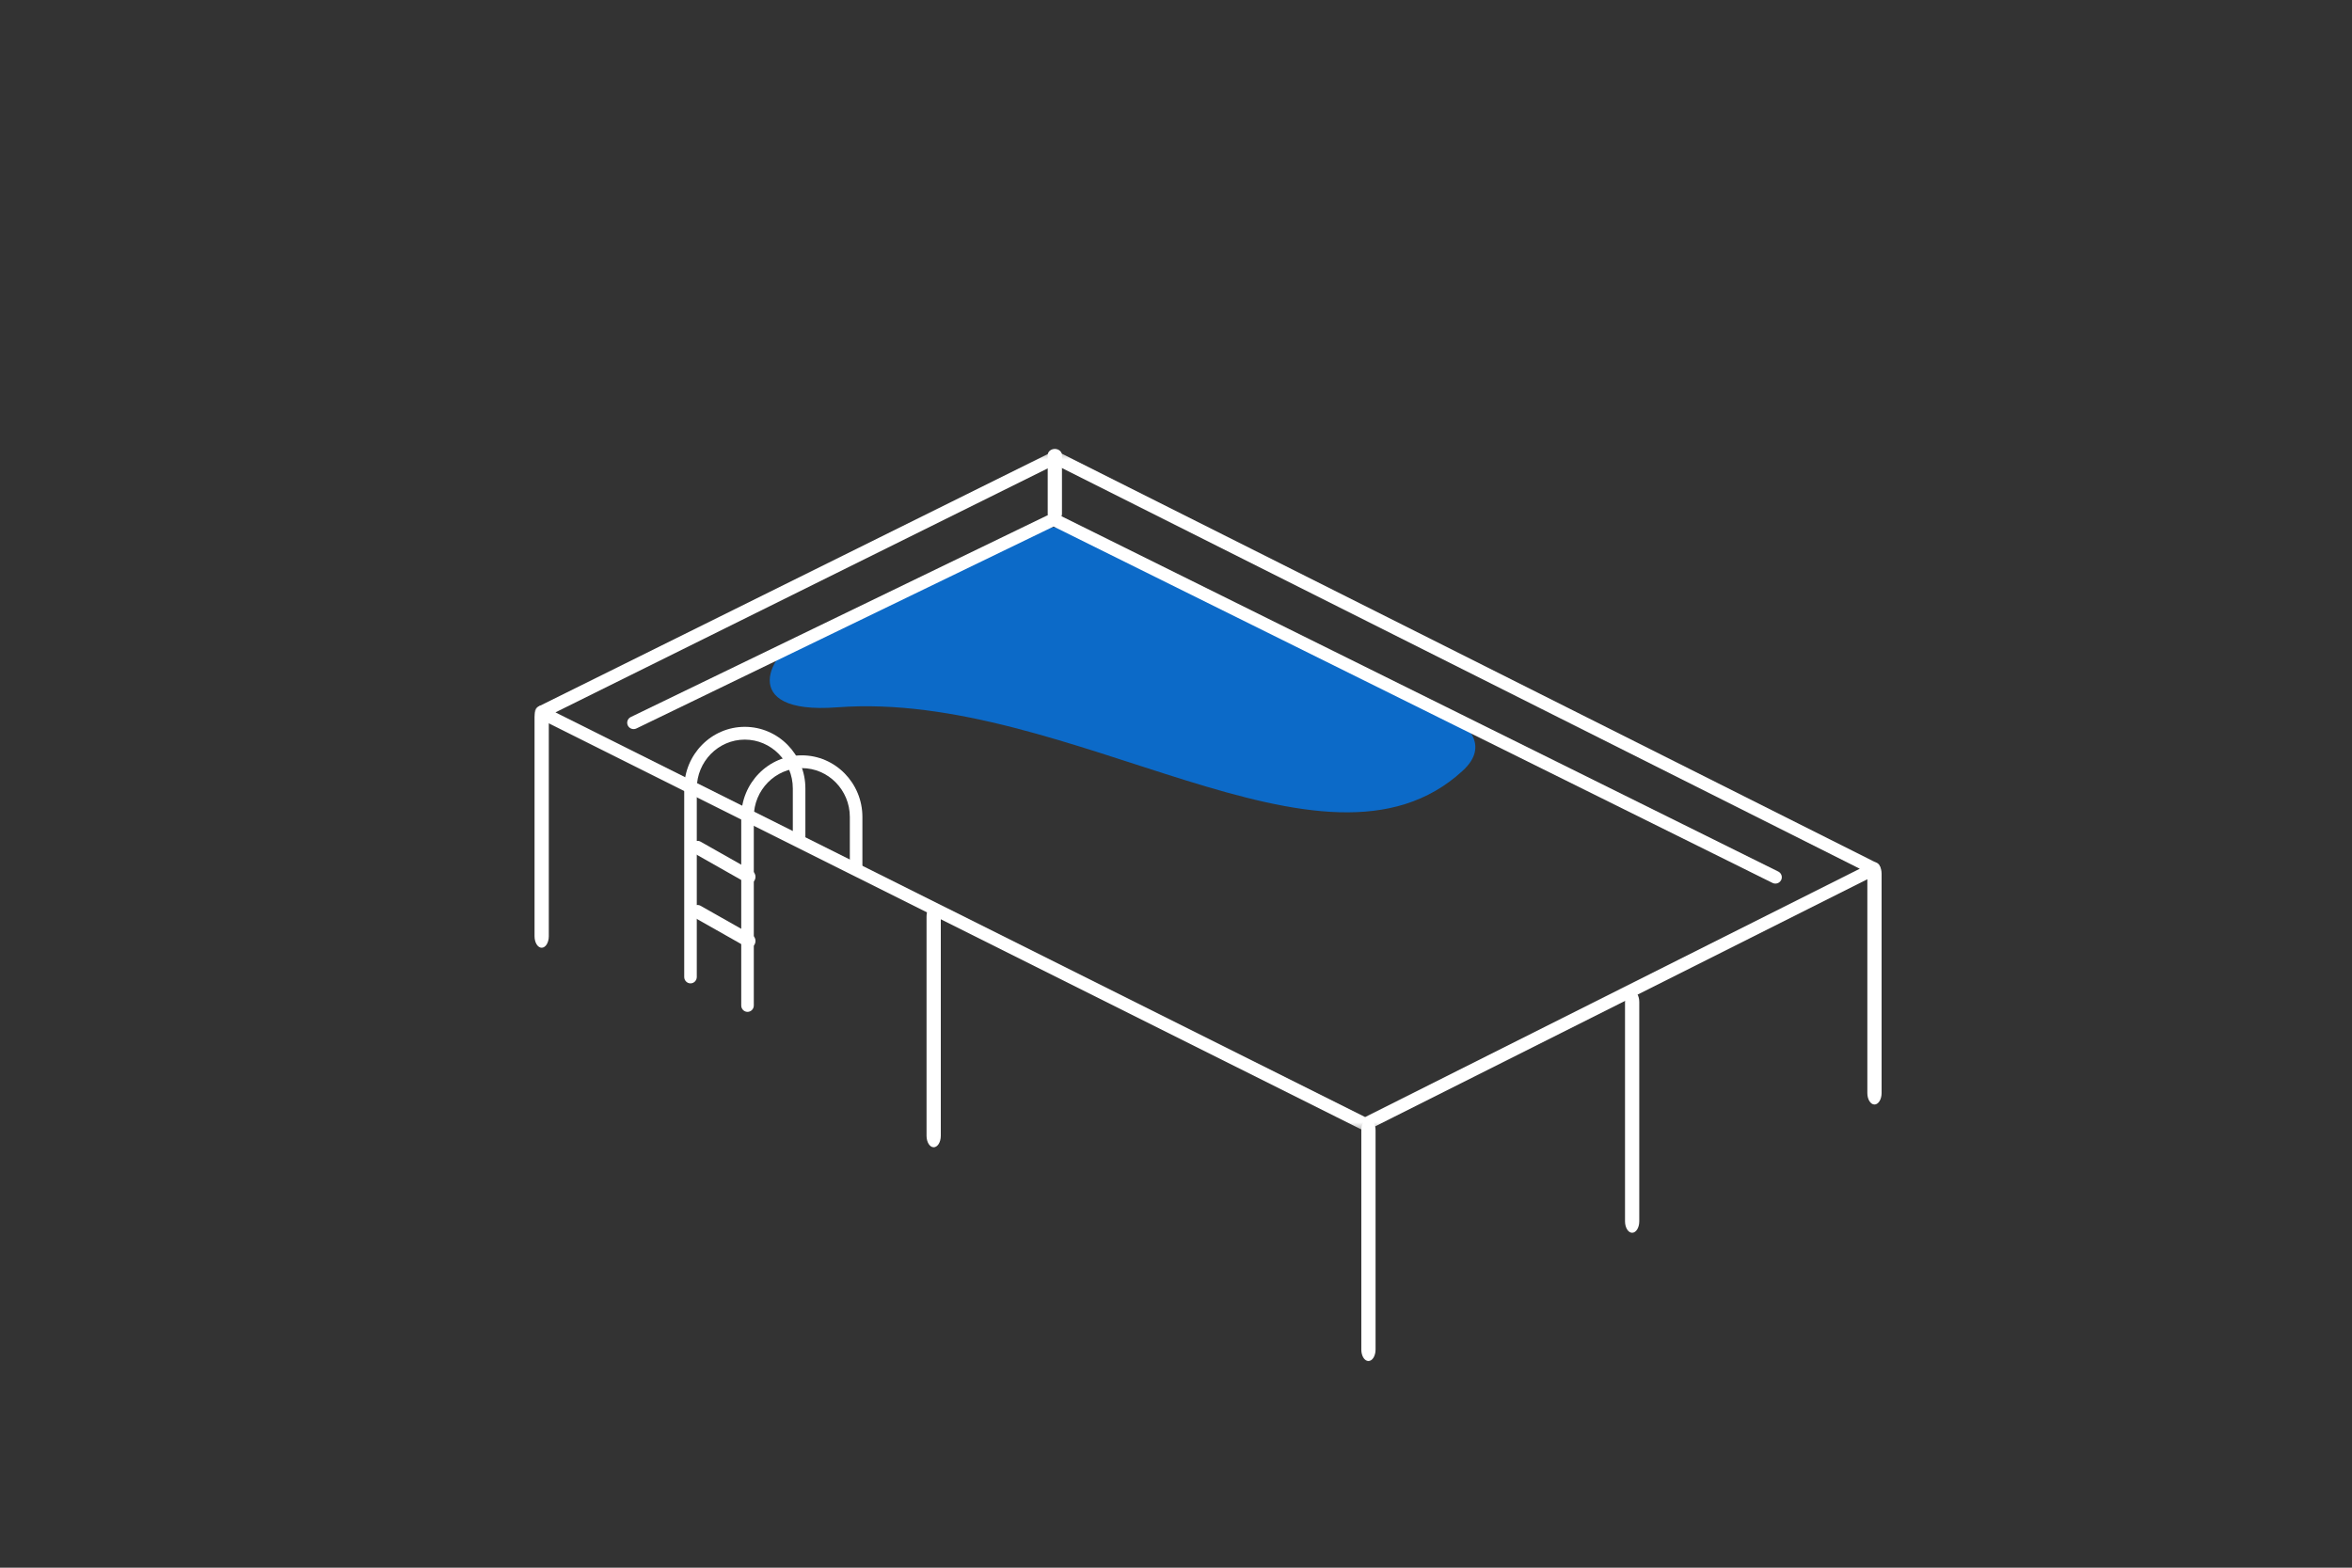 <?xml version="1.0" encoding="UTF-8"?>
<svg width="330px" height="220px" viewBox="0 0 330 220" version="1.1" xmlns="http://www.w3.org/2000/svg" xmlns:xlink="http://www.w3.org/1999/xlink">
    <rect x="0" y="0" width="330" height="220" fill="#333333" stroke="none"/>
    <title>AIDE 01</title>
    <defs>
        <polygon id="path-1" points="0.018 0.309 188.843 0.309 188.843 95.666 0.018 95.666"></polygon>
    </defs>
    <g id="AIDE-01" stroke="none" stroke-width="1" fill="none" fill-rule="evenodd">
        <g id="Group-24" transform="translate(75, 63)">
            <path d="M37.421,26.668 L67.344,12.188 C70.633,10.596 74.478,10.605 77.76,12.209 L125,35.228 C131.688,38.332 133.921,41.766 130.224,45.163 C110.734,63.086 75.273,33.78 42.469,36.262 C28.094,37.353 33.276,28.191 37.421,26.668" id="Fill-1" fill="#0870D8" opacity="0.903"></path>
            <g id="Group-5">
                <mask id="mask-2" fill="white">
                    <use xlink:href="#path-1"></use>
                </mask>
                <g id="Clip-4"></g>
                <path d="M2.934,36.97 L116.539,93.761 L185.94,58.913 L73.053,2.21 L2.934,36.97 Z M116.539,95.666 C116.402,95.666 116.264,95.633 116.136,95.57 L0.515,37.769 C0.209,37.616 0.018,37.306 0.018,36.964 C0.018,36.625 0.212,36.314 0.516,36.161 L72.655,0.403 C72.909,0.277 73.208,0.275 73.46,0.406 L188.346,58.112 C188.651,58.263 188.843,58.574 188.843,58.913 C188.843,59.251 188.651,59.562 188.346,59.714 L116.944,95.569 C116.818,95.633 116.678,95.666 116.539,95.666 L116.539,95.666 Z" id="Fill-3" fill="#FFFFFF" mask="url(#mask-2)"></path>
            </g>
            <path d="M174.099,61 C173.964,61 173.828,60.97 173.698,60.905 L72.822,10.892 L14.294,39.228 C13.846,39.444 13.31,39.26 13.09,38.816 C12.874,38.373 13.059,37.838 13.506,37.622 L72.432,9.091 C72.684,8.968 72.977,8.97 73.227,9.095 L174.502,59.307 C174.947,59.527 175.127,60.065 174.905,60.507 C174.747,60.818 174.43,61 174.099,61" id="Fill-6" fill="#FFFFFF"></path>
            <path d="M73,10 C72.448,10 72,9.609 72,9.128 L72,0.872 C72,0.389 72.448,0 73,0 C73.552,0 74,0.389 74,0.872 L74,9.128 C74,9.609 73.552,10 73,10" id="Fill-8" fill="#FFFFFF"></path>
            <path d="M21.881,75 C21.395,75 21,74.598 21,74.103 L21,47.645 C21,42.879 24.813,39 29.5,39 C34.187,39 38,42.879 38,47.645 L38,54.435 C38,54.931 37.605,55.331 37.119,55.331 C36.632,55.331 36.237,54.931 36.237,54.435 L36.237,47.645 C36.237,43.867 33.216,40.793 29.5,40.793 C25.786,40.793 22.763,43.867 22.763,47.645 L22.763,74.103 C22.763,74.598 22.368,75 21.881,75" id="Fill-10" fill="#FFFFFF"></path>
            <path d="M29.881,79 C29.395,79 29,78.598 29,78.103 L29,51.647 C29,46.879 32.813,43 37.5,43 C42.187,43 46,46.879 46,51.647 L46,58.673 C46,59.168 45.605,59.57 45.119,59.57 C44.632,59.57 44.237,59.168 44.237,58.673 L44.237,51.647 C44.237,47.869 41.214,44.793 37.5,44.793 C33.784,44.793 30.763,47.869 30.763,51.647 L30.763,78.103 C30.763,78.598 30.368,79 29.881,79" id="Fill-12" fill="#FFFFFF"></path>
            <path d="M1,70 C0.448,70 0,69.281 0,68.395 L0,37.605 C0,36.719 0.448,36 1,36 C1.552,36 2,36.719 2,37.605 L2,68.395 C2,69.281 1.552,70 1,70" id="Fill-14" fill="#FFFFFF"></path>
            <path d="M188,92 C187.448,92 187,91.281 187,90.395 L187,59.605 C187,58.719 187.448,58 188,58 C188.552,58 189,58.719 189,59.605 L189,90.395 C189,91.281 188.552,92 188,92" id="Fill-16" fill="#FFFFFF"></path>
            <path d="M117,128 C116.448,128 116,127.281 116,126.395 L116,95.605 C116,94.719 116.448,94 117,94 C117.552,94 118,94.719 118,95.605 L118,126.395 C118,127.281 117.552,128 117,128" id="Fill-18" fill="#FFFFFF"></path>
            <path d="M154,110 C153.448,110 153,109.281 153,108.395 L153,77.605 C153,76.719 153.448,76 154,76 C154.552,76 155,76.719 155,77.605 L155,108.395 C155,109.281 154.552,110 154,110" id="Fill-18" fill="#FFFFFF"></path>
            <path d="M56,98 C55.448,98 55,97.281 55,96.395 L55,65.605 C55,64.719 55.448,64 56,64 C56.552,64 57,64.719 57,65.605 L57,96.395 C57,97.281 56.552,98 56,98" id="Fill-18" fill="#FFFFFF"></path>
            <path d="M30.12,61 C29.982,61 29.842,60.964 29.712,60.89 L22.47,56.789 C22.041,56.546 21.876,55.975 22.101,55.507 C22.326,55.044 22.857,54.866 23.288,55.109 L30.529,59.211 C30.958,59.454 31.125,60.026 30.899,60.491 C30.742,60.814 30.436,61 30.12,61" id="Fill-20" fill="#FFFFFF"></path>
            <path d="M30.12,70 C29.982,70 29.842,69.964 29.712,69.89 L22.47,65.789 C22.041,65.546 21.876,64.974 22.101,64.507 C22.326,64.046 22.857,63.865 23.288,64.108 L30.529,68.211 C30.958,68.454 31.125,69.026 30.899,69.491 C30.742,69.814 30.436,70 30.12,70" id="Fill-22" fill="#FFFFFF"></path>
        </g>
    </g>
</svg>